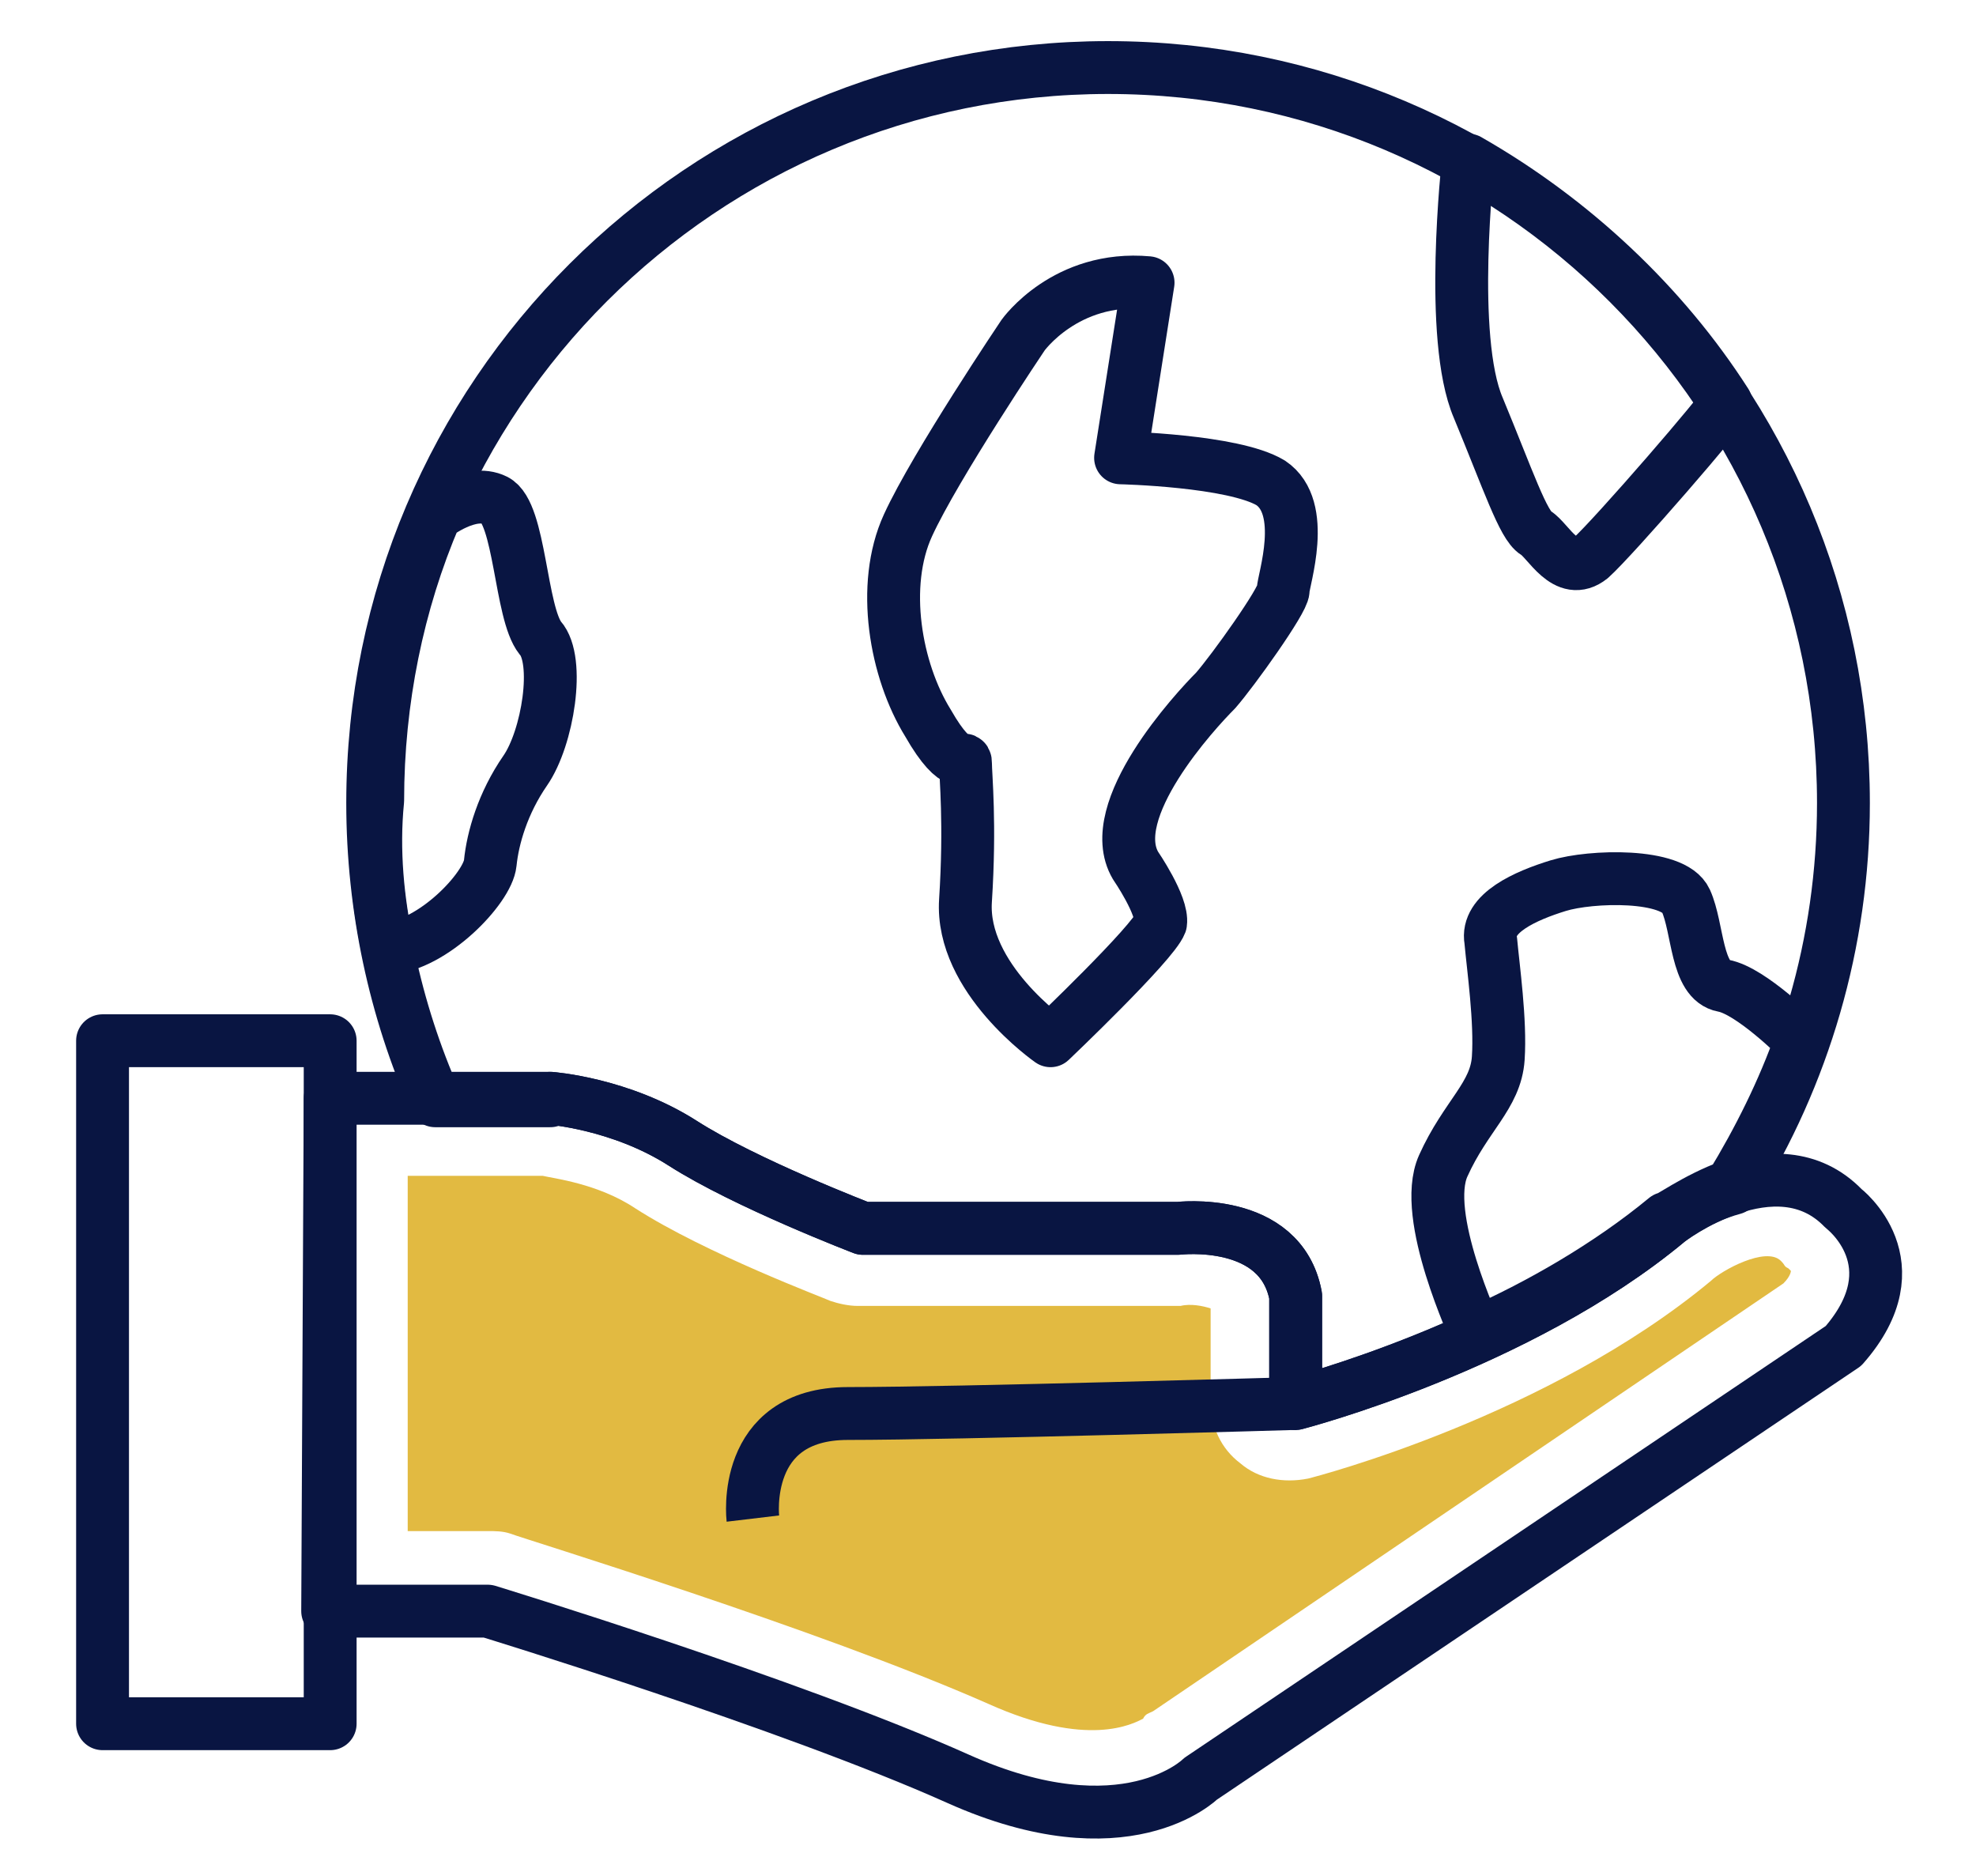 <?xml version="1.0" encoding="utf-8"?>
<!-- Generator: Adobe Illustrator 25.3.1, SVG Export Plug-In . SVG Version: 6.00 Build 0)  -->
<svg version="1.1" id="Capa_1" xmlns="http://www.w3.org/2000/svg" xmlns:xlink="http://www.w3.org/1999/xlink" x="0px" y="0px"
	 viewBox="0 0 79 75" style="enable-background:new 0 0 79 75;" xml:space="preserve">
<style type="text/css">
	.st0{fill:none;stroke:#091542;stroke-width:2.087;stroke-linejoin:round;stroke-miterlimit:10;}
	.st1{fill:#E2BA41;}
	.st2{fill:none;stroke:#091542;stroke-width:1.874;stroke-linejoin:round;stroke-miterlimit:10;}
	.st3{fill:none;stroke:#091542;stroke-width:2.101;stroke-linejoin:round;stroke-miterlimit:10;}
	.st4{fill:none;stroke:#091542;stroke-width:2.194;stroke-linejoin:round;stroke-miterlimit:10;}
	.st5{fill:none;stroke:#091542;stroke-width:1.878;stroke-linecap:round;stroke-linejoin:round;stroke-miterlimit:10;}
	.st6{fill:none;stroke:#091542;stroke-width:2.095;stroke-linejoin:round;stroke-miterlimit:10;}
	.st7{fill:none;stroke:#091542;stroke-width:2.121;stroke-linecap:round;stroke-linejoin:round;stroke-miterlimit:10;}
	.st8{fill:none;stroke:#091542;stroke-width:2.121;stroke-linejoin:round;stroke-miterlimit:10;}
	.st9{fill:none;stroke:#091542;stroke-width:2.052;stroke-linejoin:round;stroke-miterlimit:10;}
	.st10{fill:none;stroke:#091542;stroke-width:2.279;stroke-linejoin:round;stroke-miterlimit:10;}
	.st11{fill:none;stroke:#091542;stroke-width:2.083;stroke-linejoin:round;stroke-miterlimit:10;}
	.st12{fill:none;stroke:#091542;stroke-width:2.113;stroke-linejoin:round;stroke-miterlimit:10;}
	.st13{fill:none;stroke:#091542;stroke-width:2.188;stroke-linejoin:round;stroke-miterlimit:10;}
	.st14{fill:none;stroke:#091542;stroke-width:0.729;stroke-linejoin:round;stroke-miterlimit:10;stroke-dasharray:2.188;}
	.st15{fill:none;stroke:#091542;stroke-width:0.729;stroke-linejoin:round;stroke-miterlimit:10;}
	.st16{fill:none;stroke:#091542;stroke-width:2.345;stroke-linejoin:round;stroke-miterlimit:10;}
	.st17{fill:none;stroke:#091542;stroke-width:2.345;stroke-linecap:round;stroke-linejoin:round;stroke-miterlimit:10;}
	.st18{fill:#091542;}
	.st19{fill:none;stroke:#091542;stroke-width:2.134;stroke-linecap:round;stroke-linejoin:round;stroke-miterlimit:10;}
	.st20{fill:none;stroke:#091542;stroke-width:2.111;stroke-linejoin:round;stroke-miterlimit:10;}
	.st21{fill:none;stroke:#091542;stroke-width:2.103;stroke-linecap:round;stroke-linejoin:round;stroke-miterlimit:10;}
	.st22{fill:none;stroke:#091542;stroke-width:2.103;stroke-linejoin:round;stroke-miterlimit:10;}
	.st23{fill:none;stroke:#091542;stroke-width:2.239;stroke-linejoin:round;stroke-miterlimit:10;}
	.st24{fill:none;stroke:#FFFFFF;stroke-width:2.087;stroke-linejoin:round;stroke-miterlimit:10;}
	.st25{fill:none;stroke:#FFFFFF;stroke-width:1.874;stroke-linejoin:round;stroke-miterlimit:10;}
	.st26{fill:none;stroke:#FFFFFF;stroke-width:2.101;stroke-linejoin:round;stroke-miterlimit:10;}
	.st27{fill:none;stroke:#FFFFFF;stroke-width:2.194;stroke-linejoin:round;stroke-miterlimit:10;}
	.st28{fill:none;stroke:#FFFFFF;stroke-width:1.878;stroke-linecap:round;stroke-linejoin:round;stroke-miterlimit:10;}
	.st29{fill:none;stroke:#FFFFFF;stroke-width:2.095;stroke-linejoin:round;stroke-miterlimit:10;}
	.st30{fill:none;stroke:#FFFFFF;stroke-width:2.121;stroke-linecap:round;stroke-linejoin:round;stroke-miterlimit:10;}
	.st31{fill:none;stroke:#FFFFFF;stroke-width:2.121;stroke-linejoin:round;stroke-miterlimit:10;}
	.st32{fill:none;stroke:#FFFFFF;stroke-width:2.052;stroke-linejoin:round;stroke-miterlimit:10;}
	.st33{fill:none;stroke:#FFFFFF;stroke-width:2.279;stroke-linejoin:round;stroke-miterlimit:10;}
	.st34{fill:none;stroke:#FFFFFF;stroke-width:2.083;stroke-linejoin:round;stroke-miterlimit:10;}
	.st35{fill:none;stroke:#FFFFFF;stroke-width:2.113;stroke-linejoin:round;stroke-miterlimit:10;}
	.st36{fill:none;stroke:#FFFFFF;stroke-width:2.188;stroke-linejoin:round;stroke-miterlimit:10;}
	.st37{fill:none;stroke:#FFFFFF;stroke-width:0.729;stroke-linejoin:round;stroke-miterlimit:10;stroke-dasharray:2.188;}
	.st38{fill:none;stroke:#FFFFFF;stroke-width:0.729;stroke-linejoin:round;stroke-miterlimit:10;}
	.st39{fill:none;stroke:#FFFFFF;stroke-width:2.345;stroke-linejoin:round;stroke-miterlimit:10;}
	.st40{fill:none;stroke:#FFFFFF;stroke-width:2.345;stroke-linecap:round;stroke-linejoin:round;stroke-miterlimit:10;}
	.st41{fill:#FFFFFF;}
	.st42{fill:none;stroke:#FFFFFF;stroke-width:2.134;stroke-linecap:round;stroke-linejoin:round;stroke-miterlimit:10;}
	.st43{fill:none;stroke:#FFFFFF;stroke-width:2.111;stroke-linejoin:round;stroke-miterlimit:10;}
	.st44{fill:none;stroke:#FFFFFF;stroke-width:2.103;stroke-linecap:round;stroke-linejoin:round;stroke-miterlimit:10;}
	.st45{fill:none;stroke:#FFFFFF;stroke-width:2.103;stroke-linejoin:round;stroke-miterlimit:10;}
	.st46{fill:none;stroke:#FFFFFF;stroke-width:2.239;stroke-linejoin:round;stroke-miterlimit:10;}
	.st47{fill:none;stroke:#091542;stroke-width:2.157;stroke-linejoin:round;stroke-miterlimit:10;}
	.st48{fill:none;stroke:#091542;stroke-width:2.17;stroke-linejoin:round;stroke-miterlimit:10;}
	.st49{fill:none;stroke:#091542;stroke-width:2.17;stroke-linecap:round;stroke-linejoin:round;stroke-miterlimit:10;}
	.st50{fill:none;stroke:#091542;stroke-width:2.211;stroke-linejoin:round;stroke-miterlimit:10;}
	.st51{fill:none;stroke:#091542;stroke-width:2.204;stroke-linejoin:round;stroke-miterlimit:10;}
	.st52{fill:none;stroke:#091542;stroke-width:2.163;stroke-linejoin:round;stroke-miterlimit:10;}
	.st53{fill:none;stroke:#091542;stroke-width:2.158;stroke-linejoin:round;stroke-miterlimit:10;}
	.st54{fill:none;stroke:#091542;stroke-width:1.951;stroke-linejoin:round;stroke-miterlimit:10;}
	.st55{fill:none;stroke:#091542;stroke-width:2.183;stroke-linejoin:round;stroke-miterlimit:10;}
	.st56{fill:none;stroke:#091542;stroke-width:2.158;stroke-linecap:round;stroke-linejoin:round;stroke-miterlimit:10;}
	.st57{fill:none;stroke:#091542;stroke-width:1.439;stroke-linecap:round;stroke-linejoin:round;stroke-miterlimit:10;}
	.st58{fill:none;stroke:#FFFFFF;stroke-width:2.157;stroke-linejoin:round;stroke-miterlimit:10;}
	.st59{fill:none;stroke:#FFFFFF;stroke-width:2.17;stroke-linejoin:round;stroke-miterlimit:10;}
	.st60{fill:none;stroke:#FFFFFF;stroke-width:2.17;stroke-linecap:round;stroke-linejoin:round;stroke-miterlimit:10;}
	.st61{fill:none;stroke:#FFFFFF;stroke-width:2.211;stroke-linejoin:round;stroke-miterlimit:10;}
	.st62{fill:none;stroke:#FFFFFF;stroke-width:2.204;stroke-linejoin:round;stroke-miterlimit:10;}
	.st63{fill:none;stroke:#FFFFFF;stroke-width:2.163;stroke-linejoin:round;stroke-miterlimit:10;}
	.st64{fill:none;stroke:#FFFFFF;stroke-width:2.158;stroke-linejoin:round;stroke-miterlimit:10;}
	.st65{fill:none;stroke:#FFFFFF;stroke-width:1.951;stroke-linejoin:round;stroke-miterlimit:10;}
	.st66{fill:none;stroke:#FFFFFF;stroke-width:2.183;stroke-linejoin:round;stroke-miterlimit:10;}
	.st67{fill:none;stroke:#FFFFFF;stroke-width:2.158;stroke-linecap:round;stroke-linejoin:round;stroke-miterlimit:10;}
	.st68{fill:none;stroke:#FFFFFF;stroke-width:1.439;stroke-linecap:round;stroke-linejoin:round;stroke-miterlimit:10;}
</style>
<g>
	<path class="st12" d="M13.2,43.9H22c0,0,2.8,0.2,5.3,1.8c2.5,1.6,7.2,3.4,7.2,3.4h12.6c0,0,4.1-0.5,4.7,2.7v4.3
		c0,0,8.9-2.3,14.9-7.3c0,0,4.3-3.3,7-0.5c0,0,2.9,2.2,0,5.5L48,71.1c0,0-3,3-9.7,0s-18.8-6.7-18.8-6.7h-6.4L13.2,43.9L13.2,43.9z"
		/>
	<rect x="4.1" y="41.6" class="st12" width="9.1" height="27.3"/>
	<path class="st12" d="M22,43.9c0,0,2.8,0.2,5.3,1.8s7.2,3.4,7.2,3.4h12.6c0,0,4.1-0.5,4.7,2.7v4.3c0,0,8.9-2.3,14.9-7.3
		c0,0,1.1-0.9,2.6-1.3c2.8-4.5,4.4-9.8,4.4-15.4c0-16.2-13.1-29.4-29.4-29.4c-16.2,0-29.4,13.1-29.4,29.4c0,4.2,0.9,8.3,2.5,11.9H22
		V43.9z"/>
	<path class="st1" d="M16.3,61.2h3.2c0.3,0,0.6,0,0.9,0.1c0.5,0.2,12.3,3.8,19.1,6.8c4,1.8,5.8,0.8,6.2,0.6c0.1-0.2,0.2-0.2,0.4-0.3
		l25.2-17.1c0.3-0.3,0.3-0.5,0.3-0.5l0,0c0,0,0,0-0.1-0.1c-0.2-0.1-0.1-0.1-0.3-0.3c-0.6-0.6-2.4,0.4-2.8,0.8
		c-6.5,5.4-15.7,7.8-16.1,7.9c-1,0.2-2,0-2.7-0.6c-0.8-0.6-1.2-1.5-1.2-2.5v-3.7c-0.3-0.1-0.8-0.2-1.2-0.1c-0.1,0-0.2,0-0.3,0H34.3
		c-0.4,0-0.8-0.1-1.1-0.2c-0.2-0.1-5-1.9-7.8-3.7c-1.5-1-3.3-1.2-3.7-1.3h-5.4V61.2z"/>
	<path class="st12" d="M30.1,60.7c0,0-0.5-4.2,3.8-4.2s17.9-0.4,17.9-0.4"/>
	<path class="st12" d="M42,41.6c0,0-3.6-2.5-3.4-5.6s0-5,0-5.5c0-0.4-0.3,0.5-1.5-1.6c-1.3-2.1-1.9-5.5-0.8-7.9s4.6-7.6,4.6-7.6
		s1.7-2.4,5-2.1l-1.1,7c0,0,4.5,0.1,6,1c1.5,1,0.5,3.9,0.5,4.3s-2,3.2-2.7,4c-0.8,0.8-4.5,4.8-3.2,7c0,0,1.1,1.6,1,2.3
		C46.1,37.7,42,41.6,42,41.6z"/>
	<path class="st12" d="M15.5,37.9c1.8-0.1,4-2.4,4.1-3.4s0.5-2.4,1.4-3.7c0.9-1.3,1.4-4.4,0.6-5.3c-0.8-1-0.8-5-1.8-5.5
		s-2.4,0.6-2.4,0.6l0,0c-1.5,3.5-2.3,7.4-2.3,11.4C14.9,34,15.1,36,15.5,37.9z"/>
	<path class="st12" d="M69.2,47.4c1.1-1.8,2.1-3.8,2.8-5.8c-0.1-0.1-2-2-3.1-2.2s-1-2.3-1.5-3.4c-0.5-1.1-3.8-1-5.1-0.6
		s-2.9,1.1-2.7,2.2c0.1,1.1,0.4,3.2,0.3,4.7c-0.1,1.5-1.3,2.3-2.2,4.3s1.3,6.6,1.3,6.7c2.5-1.1,5.3-2.7,7.6-4.6
		C66.6,48.8,67.8,47.9,69.2,47.4z"/>
	<path class="st12" d="M58.7,6.4c0,0.1-0.8,7.1,0.4,9.9c1.2,2.9,1.8,4.7,2.3,5s1.2,1.8,2.2,1c0.9-0.8,5.4-6,5.4-6.2
		C66.5,12.2,62.9,8.8,58.7,6.4z"/>
</g>
</svg>
